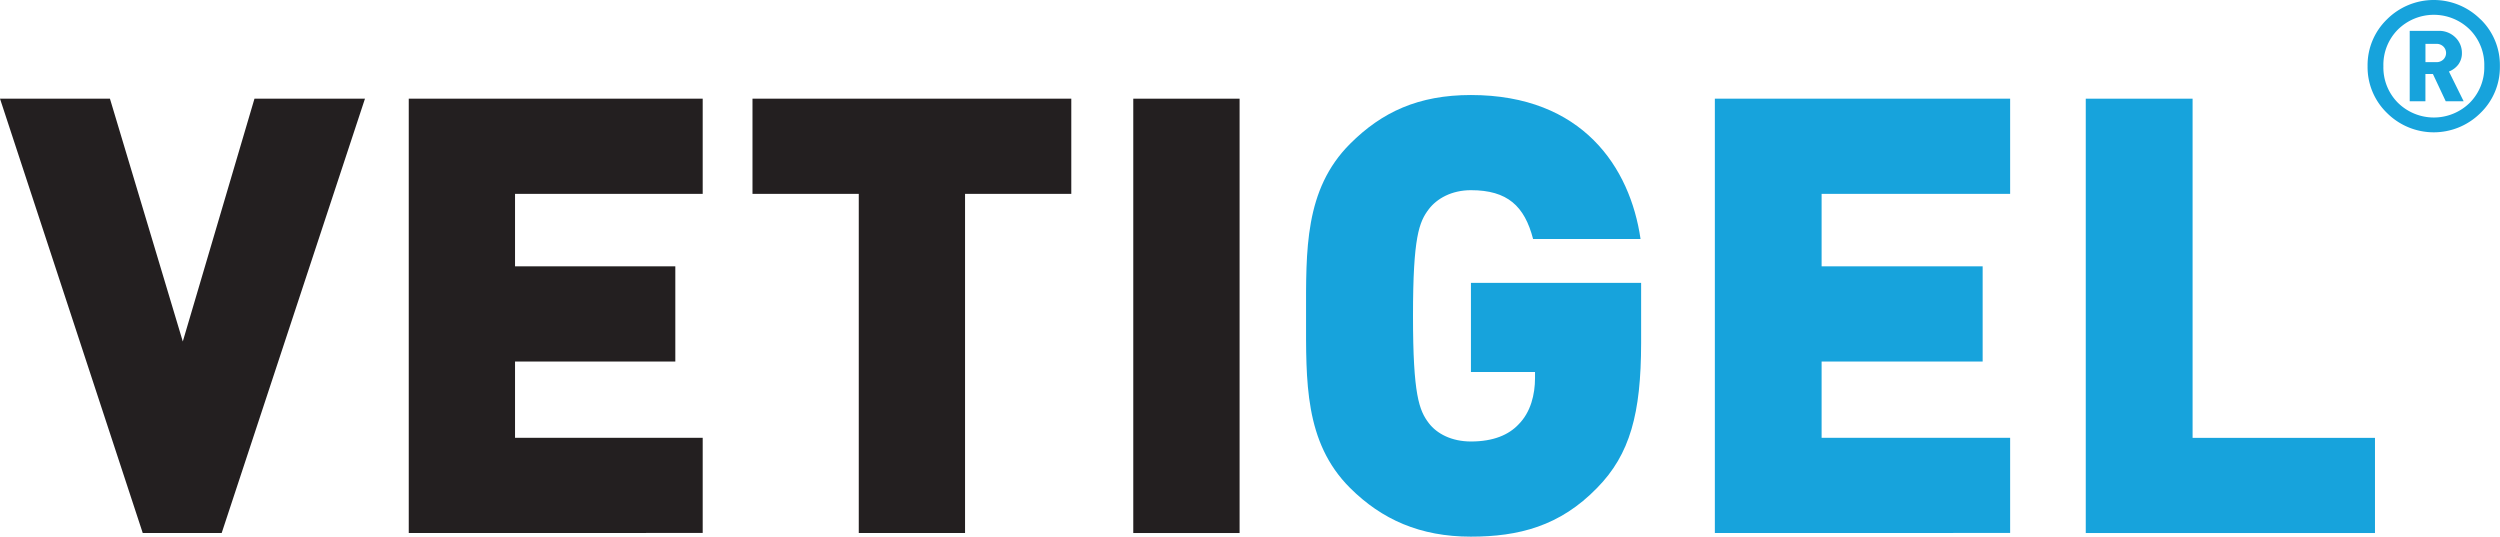 <svg xmlns="http://www.w3.org/2000/svg" viewBox="0 0 724.03 155.42"><defs><style>.cls-1{fill:#231f20;}.cls-2{fill:#17a3dc;}</style></defs><g id="Layer_2" data-name="Layer 2"><g id="Layer_1-2" data-name="Layer 1"><path class="cls-1" d="M64.2,154.37H41.34L0,28.58H31.84L52.94,98.9,73.7,28.58h32Z"/><path class="cls-1" d="M118.38,154.37V28.58h85.13V56.14H149.16v21h46.42v27.56H149.16v22.09h54.35v27.56Z"/><path class="cls-1" d="M279.49,56.14v98.23H248.71V56.14H217.93V28.58h92.33V56.14Z"/><path class="cls-1" d="M328.21,154.37V28.58H359V154.37Z"/><path class="cls-2" d="M462.55,141.29c-10.78,11.13-22.8,14.13-36.58,14.13-14.66,0-25.79-4.95-35-14.13-13.25-13.25-12.72-30.92-12.72-49.82S377.74,54.9,391,41.65c9.19-9.19,19.79-14.13,35-14.13,32.34,0,46.12,21,49.12,41.69H444c-2.48-9.54-7.42-14.13-18-14.13-5.65,0-9.89,2.47-12.18,5.47-2.83,3.72-4.6,8-4.6,30.92s1.77,27.39,4.6,31.1c2.29,3,6.53,5.29,12.18,5.29,6.54,0,10.95-1.94,13.78-4.94,3.53-3.53,4.78-8.66,4.78-13.43v-1.76H426V81.93h49.29V99.42C475.26,119.74,472.09,131.58,462.55,141.29Z"/><path class="cls-2" d="M496.64,154.37V28.58h85.52V56.14h-54.6v21H574.2v27.56H527.56v22.09h54.6v27.56Z"/><path class="cls-2" d="M604.06,154.37V28.58H635v98.23h52.82v27.56Z"/><path class="cls-2" d="M718.42,5.61A18.47,18.47,0,0,1,724,19.16a18.47,18.47,0,0,1-5.61,13.55,19.17,19.17,0,0,1-27.1,0,18.47,18.47,0,0,1-5.61-13.55,18.47,18.47,0,0,1,5.61-13.55,19.17,19.17,0,0,1,27.1,0Zm-3.15,24.16a14.52,14.52,0,0,0,4.21-10.61,14.51,14.51,0,0,0-4.21-10.61,14.82,14.82,0,0,0-20.8,0,14.47,14.47,0,0,0-4.21,10.61,14.48,14.48,0,0,0,4.21,10.61,14.82,14.82,0,0,0,20.8,0Zm-1.77-.45h-5.19l-3.71-7.89h-2.17v7.89h-4.55V8.94h8.31a6.66,6.66,0,0,1,4.9,1.88A6.19,6.19,0,0,1,713,15.35a5.47,5.47,0,0,1-1.06,3.36,6.2,6.2,0,0,1-2.7,2Zm-5.88-12.09a2.63,2.63,0,0,0,0-3.76,2.79,2.79,0,0,0-2-.77h-3.18V18h3.18A2.78,2.78,0,0,0,707.62,17.23Z"/></g></g></svg>
